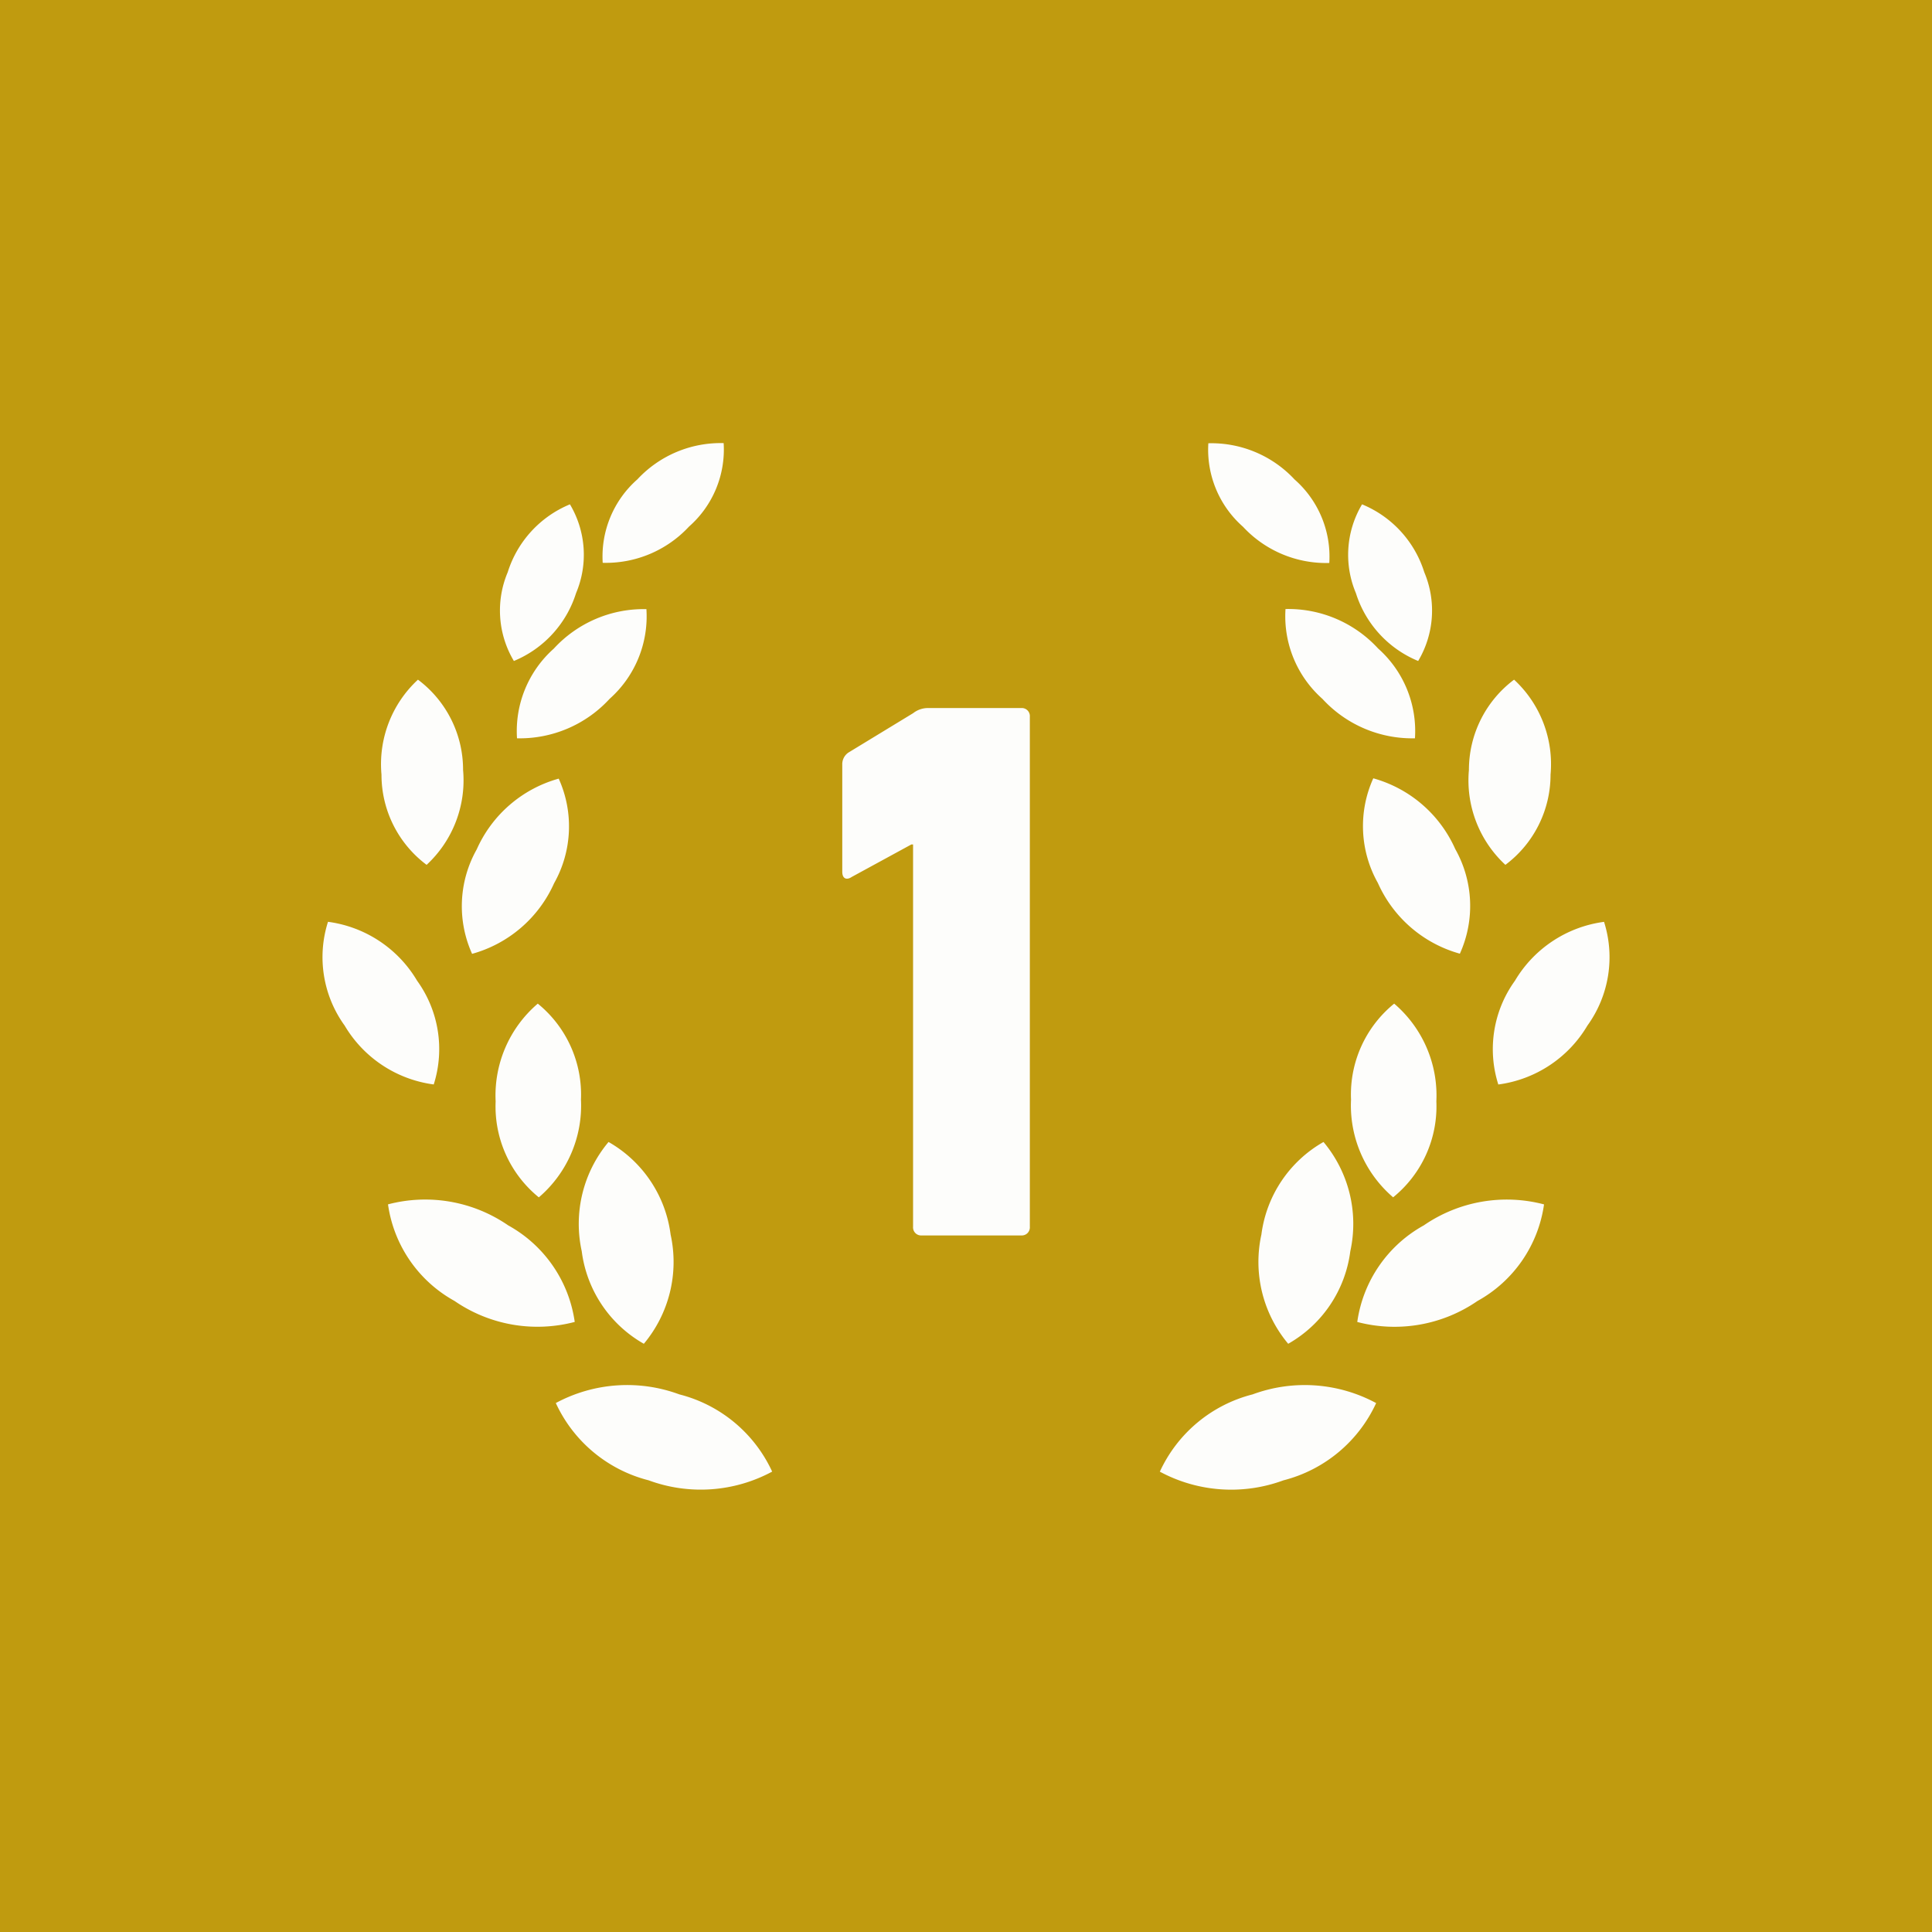 <svg xmlns="http://www.w3.org/2000/svg" width="48" height="48" viewBox="0 0 48 48"><path fill="#c09b0f" d="M0 0h48v48H0z"/><path d="M25.372 17.591h-2.3a.6.6 0 00-.386.128l-1.61.98a.349.349 0 00-.15.3v2.66c0 .172.107.215.236.128l1.481-.807h.042v9.5a.2.2 0 00.215.214h2.472a.2.2 0 00.214-.214V17.804a.2.2 0 00-.214-.213zm-8.494 17.052a3.739 3.739 0 00-3.069.215 3.484 3.484 0 002.306 1.92 3.739 3.739 0 003.069-.216 3.482 3.482 0 00-2.306-1.919zm-.882-1.257a3.167 3.167 0 00.665-2.714 3.1 3.1 0 00-1.542-2.3 3.167 3.167 0 00-.666 2.714 3.094 3.094 0 001.543 2.3zm-3.37-2.942a3.633 3.633 0 00-2.986-.522 3.26 3.26 0 001.653 2.4 3.632 3.632 0 002.986.521 3.259 3.259 0 00-1.653-2.399zm.735-5.509a3 3 0 00-1.047 2.428 2.91 2.91 0 001.073 2.385 3 3 0 001.047-2.428 2.912 2.912 0 00-1.073-2.385zm-1.632-1.237a3.151 3.151 0 002.037-1.753 2.879 2.879 0 00.115-2.6 3.152 3.152 0 00-2.037 1.758 2.875 2.875 0 00-.115 2.595zm-1.13-2.211a2.862 2.862 0 00.906-2.359 2.794 2.794 0 00-1.121-2.242 2.859 2.859 0 00-.906 2.359 2.794 2.794 0 001.121 2.242zm5.461-6.353a3.031 3.031 0 00-2.3.98 2.741 2.741 0 00-.915 2.229 3.03 3.03 0 002.3-.98 2.741 2.741 0 00.915-2.229zm-1.748-.398a2.448 2.448 0 00-.152-2.206 2.7 2.7 0 00-1.546 1.687 2.445 2.445 0 00.153 2.205 2.7 2.7 0 001.545-1.686zm2.805-1.652a2.549 2.549 0 00.862-2.075 2.826 2.826 0 00-2.143.9 2.553 2.553 0 00-.862 2.074 2.818 2.818 0 002.143-.899zm-6.754 11.282a3.037 3.037 0 00-2.214-1.464 2.9 2.9 0 00.413 2.577 3.035 3.035 0 002.214 1.464 2.9 2.9 0 00-.413-2.577zm20.758 10.277a3.483 3.483 0 00-2.305 1.92 3.74 3.74 0 003.069.216 3.484 3.484 0 002.305-1.92 3.738 3.738 0 00-3.069-.216zm.218-3.971a3.166 3.166 0 00.666 2.714 3.094 3.094 0 001.543-2.3 3.167 3.167 0 00-.666-2.714 3.1 3.1 0 00-1.543 2.3zm4.035-.228a3.26 3.26 0 00-1.653 2.4 3.633 3.633 0 002.986-.521 3.261 3.261 0 001.654-2.4 3.634 3.634 0 00-2.987.521zm-.736-5.509a2.908 2.908 0 00-1.072 2.384 3.006 3.006 0 001.046 2.428 2.908 2.908 0 001.074-2.384 3 3 0 00-1.048-2.428zm-.519-5.598a2.878 2.878 0 00.114 2.6 3.153 3.153 0 002.037 1.757 2.877 2.877 0 00-.115-2.6 3.151 3.151 0 00-2.036-1.757zm3.282 2.15a2.8 2.8 0 001.122-2.242 2.859 2.859 0 00-.906-2.359 2.8 2.8 0 00-1.122 2.242 2.861 2.861 0 00.906 2.359zm-2.247-3.144a2.742 2.742 0 00-.916-2.232 3.032 3.032 0 00-2.3-.98 2.742 2.742 0 00.917 2.232 3.029 3.029 0 002.299.98zm.08-1.921a2.446 2.446 0 00.152-2.205 2.694 2.694 0 00-1.546-1.687 2.448 2.448 0 00-.153 2.206 2.7 2.7 0 001.547 1.686zm-2.208-2.435a2.551 2.551 0 00-.862-2.074 2.825 2.825 0 00-2.143-.9 2.55 2.55 0 00.862 2.075 2.817 2.817 0 002.143.899zm6.826 8.916a3.037 3.037 0 00-2.214 1.464 2.9 2.9 0 00-.413 2.577 3.034 3.034 0 002.214-1.464 2.9 2.9 0 00.413-2.577z" fill="#fdfdfb"/></svg>